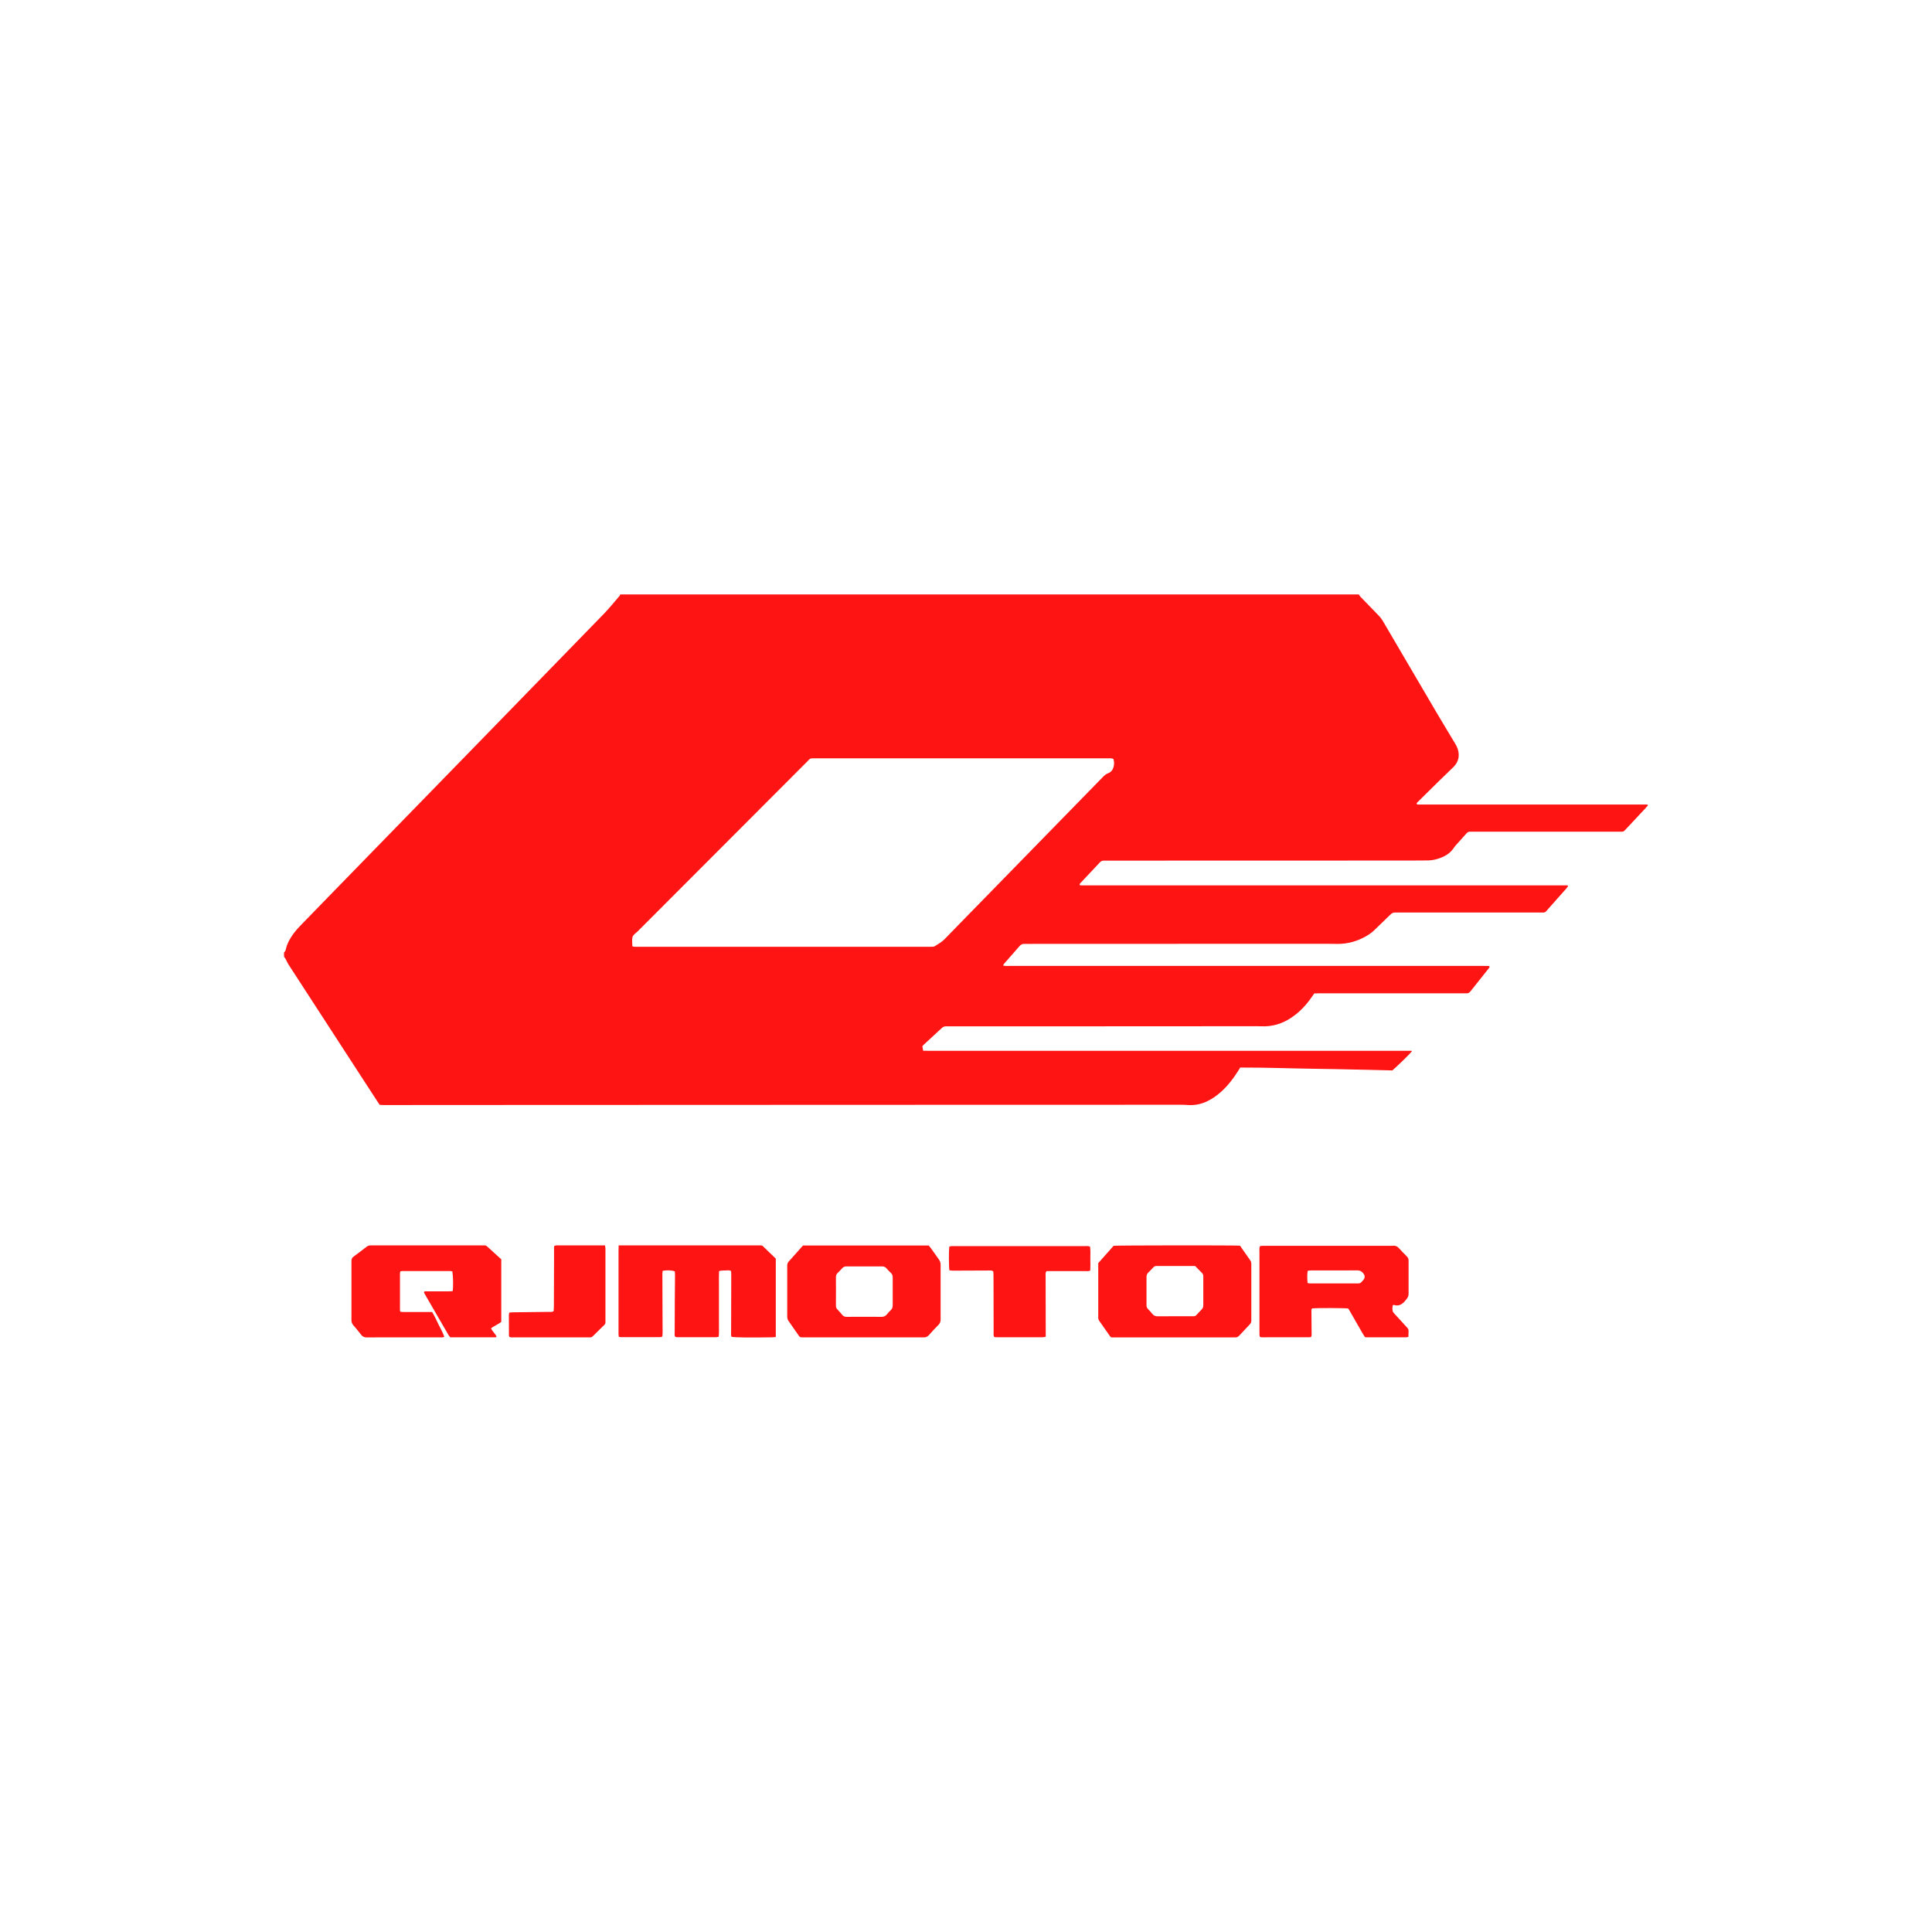 <svg width="585" height="585" viewBox="0 0 585 585" fill="none" xmlns="http://www.w3.org/2000/svg">
<g clip-path="url(#clip0_531_750)">
<path d="M187.8 180C262.354 180 336.899 180 411.453 180C411.592 180.209 411.696 180.444 411.87 180.618C413.702 182.523 415.544 184.437 417.394 186.325C417.941 186.891 418.41 187.5 418.801 188.179C424.133 197.28 429.466 206.389 434.816 215.473C436.736 218.727 438.698 221.946 440.635 225.191C440.792 225.452 440.939 225.722 441.07 225.992C442.068 228.071 442.016 230.438 439.94 232.404C437.135 235.058 434.408 237.799 431.646 240.505C430.812 241.323 429.97 242.149 429.145 242.976C428.98 243.132 428.867 243.315 429.11 243.602C429.614 243.602 430.178 243.602 430.734 243.602C452.864 243.602 474.994 243.602 497.124 243.602C497.558 243.602 497.993 243.602 498.427 243.602C498.627 243.602 498.87 243.541 498.991 243.881C498.731 244.176 498.444 244.507 498.158 244.82C496.325 246.787 494.484 248.762 492.642 250.719C491.418 252.016 491.791 251.824 490.072 251.824C475.489 251.824 460.915 251.824 446.333 251.824C445.942 251.824 445.551 251.842 445.16 251.824C444.683 251.798 444.344 252.007 444.031 252.355C442.911 253.625 441.773 254.878 440.644 256.14C440.496 256.305 440.366 256.479 440.253 256.653C439.298 258.141 437.925 259.089 436.31 259.716C435.094 260.186 433.826 260.499 432.515 260.534C431.255 260.56 429.996 260.56 428.745 260.56C420.633 260.56 412.521 260.577 404.4 260.577C381.359 260.577 358.317 260.595 335.275 260.595C334.927 260.595 334.58 260.612 334.233 260.595C333.772 260.577 333.399 260.734 333.077 261.082C331.088 263.205 329.091 265.319 327.102 267.442C326.954 267.599 326.807 267.773 326.972 268.008C327.006 268.025 327.041 268.042 327.085 268.06C327.128 268.077 327.171 268.077 327.215 268.086C327.258 268.086 327.302 268.086 327.345 268.086C327.389 268.086 327.432 268.086 327.475 268.086C327.519 268.086 327.562 268.086 327.606 268.086C327.649 268.086 327.693 268.086 327.736 268.086C327.779 268.086 327.823 268.086 327.866 268.086C327.91 268.086 327.953 268.086 327.997 268.086C376.512 268.086 425.019 268.086 473.535 268.086C473.622 268.086 473.709 268.086 473.795 268.086C473.839 268.086 473.882 268.086 473.926 268.086C474.013 268.086 474.099 268.086 474.186 268.086C474.23 268.086 474.273 268.086 474.317 268.086C474.36 268.086 474.403 268.086 474.447 268.086C474.49 268.086 474.534 268.086 474.577 268.103C474.621 268.103 474.664 268.112 474.699 268.138C474.733 268.155 474.751 268.199 474.829 268.312C474.621 268.582 474.403 268.886 474.16 269.165C472.406 271.148 470.651 273.132 468.888 275.107C467.655 276.491 468.055 276.308 466.248 276.308C452.013 276.308 437.787 276.308 423.551 276.308C423.204 276.308 422.857 276.334 422.509 276.308C421.901 276.256 421.441 276.508 421.015 276.926C419.469 278.448 417.88 279.927 416.334 281.459C415.457 282.32 414.484 283.034 413.416 283.617C410.819 285.035 408.057 285.818 405.078 285.809C404.036 285.809 402.993 285.774 401.951 285.774C396.141 285.774 390.322 285.774 384.511 285.774C360.471 285.774 336.43 285.792 312.398 285.8C311.66 285.8 310.921 285.835 310.183 285.8C309.566 285.774 309.124 285.992 308.724 286.462C307.195 288.237 305.632 289.985 304.086 291.752C303.956 291.9 303.869 292.091 303.721 292.326C304.399 292.578 305.007 292.474 305.597 292.474C353.375 292.474 401.144 292.474 448.921 292.474C449.442 292.474 449.963 292.474 450.484 292.483C450.684 292.483 450.927 292.448 451.058 292.77C450.997 292.883 450.927 293.039 450.823 293.161C448.956 295.51 447.088 297.851 445.23 300.2C444.934 300.566 444.604 300.783 444.127 300.766C443.779 300.757 443.432 300.766 443.085 300.766C439.133 300.766 435.19 300.766 431.238 300.766C420.694 300.766 410.15 300.766 399.606 300.766C399.05 300.766 398.486 300.792 397.947 300.809C397.661 301.227 397.409 301.584 397.166 301.932C395.446 304.42 393.396 306.586 390.852 308.248C388.116 310.032 385.137 310.919 381.862 310.754C381.341 310.728 380.82 310.728 380.299 310.728C374.662 310.728 369.017 310.737 363.38 310.745C351.837 310.745 340.295 310.754 328.752 310.763C314.908 310.763 301.072 310.763 287.228 310.771C287.011 310.771 286.794 310.789 286.577 310.771C285.96 310.702 285.508 310.963 285.074 311.372C283.302 313.034 281.504 314.669 279.715 316.322C279.559 316.462 279.437 316.644 279.281 316.836C279.359 317.262 279.437 317.68 279.533 318.158C280.202 318.158 280.801 318.176 281.409 318.176C329.534 318.176 377.65 318.176 425.775 318.176C426.166 318.176 426.557 318.158 426.947 318.176C427.138 318.184 427.382 318.071 427.521 318.324C426.939 319.098 423.108 322.839 421.589 324.118C414.006 323.953 406.329 323.727 398.651 323.631C390.938 323.527 383.235 323.222 375.539 323.248C375.262 323.692 375.027 324.057 374.801 324.423C373.368 326.72 371.701 328.825 369.686 330.635C368.452 331.74 367.106 332.697 365.612 333.419C363.702 334.35 361.687 334.751 359.559 334.585C358.864 334.533 358.169 334.516 357.483 334.516C340.868 334.516 324.245 334.516 307.63 334.524C289.365 334.524 271.091 334.533 252.826 334.542C230.826 334.55 208.827 334.559 186.827 334.568C171.723 334.568 156.628 334.585 141.525 334.585C141.264 334.585 141.004 334.585 140.743 334.585C132.544 334.585 124.345 334.603 116.138 334.603C115.756 334.603 115.365 334.559 114.974 334.542C114.705 334.15 114.453 333.793 114.218 333.428C105.255 319.629 96.292 305.829 87.338 292.021C87.007 291.517 86.808 290.943 86.512 290.412C86.374 290.151 86.174 289.925 86 289.69C86 289.255 86 288.82 86 288.385C86.33 288.132 86.478 287.793 86.556 287.393C86.843 286.061 87.442 284.861 88.171 283.721C88.944 282.512 89.856 281.407 90.855 280.38C94.06 277.082 97.265 273.785 100.47 270.487C127.915 242.349 155.343 214.133 182.78 185.934C184.473 184.185 186.002 182.297 187.582 180.452C187.687 180.331 187.73 180.157 187.8 180ZM191.517 286.566C192.073 286.74 192.594 286.679 193.098 286.679C222.549 286.679 252.009 286.679 281.461 286.679C281.765 286.679 282.069 286.697 282.373 286.671C282.581 286.653 282.825 286.636 282.998 286.531C284.049 285.853 285.161 285.27 286.056 284.339C289.278 280.998 292.543 277.683 295.783 274.359C308.49 261.343 321.196 248.335 333.902 235.319C334.389 234.823 334.875 234.362 335.561 234.118C336.378 233.823 336.908 233.17 337.151 232.335C337.394 231.491 337.42 230.638 337.133 229.803C336.56 229.516 335.987 229.62 335.431 229.62C305.936 229.62 276.432 229.62 246.937 229.62C245.122 229.62 245.487 229.524 244.332 230.682C227.248 247.787 210.155 264.893 193.08 282.016C192.507 282.59 191.673 283.042 191.491 283.852C191.317 284.635 191.465 285.487 191.465 286.314C191.465 286.357 191.482 286.401 191.517 286.575V286.566Z" fill="#FF1414"/>
<path d="M187.313 377.097H188.79C202.33 377.097 215.87 377.097 229.402 377.097C231.043 377.097 230.592 376.975 231.677 377.993C232.754 379.002 233.796 380.038 234.908 381.108C234.908 385.049 234.908 388.999 234.908 392.95C234.908 396.891 234.908 400.832 234.908 404.835C234.43 404.878 234.092 404.93 233.753 404.93C227.005 405.044 222.636 404.991 221.498 404.774C221.298 404.347 221.377 403.869 221.377 403.399C221.377 400.006 221.394 396.621 221.403 393.228C221.403 390.748 221.42 388.277 221.42 385.798C221.42 385.493 221.394 385.197 221.377 384.884C220.795 384.492 220.178 384.701 219.587 384.693C218.988 384.693 218.38 384.667 217.72 384.893C217.659 386.233 217.694 387.529 217.694 388.825C217.694 390.174 217.694 391.523 217.694 392.863V396.769C217.694 398.118 217.703 399.466 217.694 400.806C217.677 402.103 217.763 403.399 217.625 404.756C217.355 404.809 217.112 404.896 216.869 404.896C212.917 404.896 208.974 404.896 205.022 404.896C204.849 404.896 204.684 404.852 204.527 404.826C204.154 404.443 204.293 403.982 204.293 403.564C204.293 400.389 204.31 397.222 204.327 394.046C204.345 391.349 204.38 388.66 204.397 385.963C204.397 385.624 204.353 385.276 204.336 384.962C203.381 384.614 201.948 384.545 200.654 384.797C200.628 385.058 200.567 385.354 200.567 385.641C200.584 390.809 200.61 395.977 200.619 401.154C200.619 402.32 200.697 403.495 200.549 404.713C200.332 404.774 200.141 404.878 199.941 404.878C195.946 404.887 191.96 404.887 187.964 404.878C187.799 404.878 187.634 404.826 187.391 404.783C187.348 404.513 187.296 404.269 187.287 404.026C187.27 403.721 187.287 403.417 187.287 403.112C187.287 394.986 187.287 386.859 187.287 378.733C187.287 378.219 187.313 377.706 187.33 377.036L187.313 377.097Z" fill="#FF1414"/>
<path d="M151.783 381.308V400.232C150.862 401.05 149.664 401.415 148.691 402.216C149.099 403.164 149.924 403.799 150.376 404.722C150.254 404.8 150.15 404.922 150.055 404.922C145.503 404.93 140.944 404.922 136.341 404.922C136.158 404.696 135.941 404.478 135.793 404.226C133.37 400.058 130.964 395.882 128.55 391.714C128.463 391.566 128.42 391.401 128.359 391.262C128.515 390.905 128.81 391.009 129.045 391.009C131.303 391.009 133.561 391.009 135.811 391.009C136.236 391.009 136.662 390.975 137.053 390.957C137.279 389.965 137.235 386.624 136.983 384.988C136.801 384.954 136.601 384.875 136.401 384.875C131.538 384.875 126.683 384.875 121.819 384.875C121.645 384.875 121.48 384.91 121.246 384.936C121.193 385.136 121.107 385.336 121.107 385.537C121.107 389.226 121.107 392.923 121.107 396.613C121.107 396.778 121.159 396.943 121.202 397.187C121.61 397.222 121.984 397.274 122.366 397.274C124.754 397.274 127.143 397.274 129.523 397.274C129.948 397.274 130.382 397.274 130.834 397.274C131.616 398.501 132.163 399.78 132.771 401.015C133.37 402.251 134.091 403.434 134.534 404.783C134.056 405.035 133.622 404.939 133.205 404.948C128.993 404.948 124.789 404.948 120.577 404.948C117.407 404.948 114.245 404.93 111.075 404.965C110.302 404.974 109.781 404.73 109.321 404.121C108.565 403.121 107.74 402.155 106.932 401.198C106.576 400.78 106.42 400.336 106.42 399.78C106.437 393.785 106.437 387.79 106.42 381.795C106.42 381.212 106.611 380.829 107.08 380.481C108.409 379.507 109.72 378.506 111.023 377.497C111.388 377.219 111.77 377.079 112.222 377.106C112.482 377.123 112.743 377.106 113.003 377.106C123.895 377.106 134.786 377.106 145.677 377.106C147.414 377.106 146.945 376.932 148.205 378.063C149.403 379.133 150.584 380.22 151.792 381.317L151.783 381.308Z" fill="#FF1414"/>
<path d="M381.523 404.835C381.471 404.661 381.384 404.504 381.376 404.339C381.35 403.947 381.358 403.556 381.358 403.164C381.358 395.081 381.358 387.007 381.358 378.924C381.358 378.411 381.271 377.889 381.497 377.332C381.749 377.297 381.992 377.236 382.244 377.219C382.548 377.201 382.852 377.219 383.156 377.219C395.863 377.219 408.578 377.219 421.284 377.219C421.414 377.219 421.545 377.236 421.675 377.219C422.526 377.097 423.16 377.419 423.716 378.071C424.42 378.889 425.201 379.655 425.974 380.42C426.33 380.777 426.513 381.16 426.513 381.682C426.495 385.023 426.495 388.373 426.513 391.714C426.513 392.21 426.408 392.662 426.113 393.054C425.801 393.472 425.505 393.907 425.132 394.263C424.315 395.064 423.377 395.534 422.187 395.142C422.075 395.107 421.936 395.151 421.779 395.159C421.536 395.751 421.606 396.369 421.692 396.952C421.745 397.256 422.014 397.552 422.24 397.804C423.282 398.97 424.35 400.11 425.401 401.259C425.609 401.485 425.801 401.72 426.018 401.929C426.4 402.277 426.539 402.694 426.504 403.208C426.469 403.721 426.478 404.234 426.469 404.791C426.191 404.852 425.983 404.93 425.783 404.93C421.753 404.93 417.715 404.93 413.685 404.93C413.598 404.93 413.511 404.904 413.302 404.878C413.094 404.547 412.825 404.156 412.59 403.747C411.357 401.607 410.132 399.458 408.899 397.309C408.682 396.934 408.456 396.56 408.256 396.212C407.31 396.038 398.876 396.021 397.313 396.177C397 396.447 397.096 396.813 397.096 397.143C397.105 399.275 397.139 401.398 397.148 403.53C397.148 403.956 397.209 404.391 397.018 404.791C396.861 404.843 396.74 404.913 396.618 404.913C391.763 404.922 386.899 404.922 382.044 404.922C381.879 404.922 381.714 404.861 381.515 404.826L381.523 404.835ZM395.923 388.477C396.436 388.677 396.913 388.608 397.382 388.608C400.969 388.608 404.565 388.608 408.152 388.608C409.194 388.608 410.228 388.59 411.27 388.608C411.696 388.608 412.017 388.477 412.286 388.155C412.477 387.92 412.703 387.72 412.894 387.477C413.285 386.981 413.311 386.346 413.025 385.885C412.59 385.197 411.991 384.666 411.027 384.666C406.311 384.701 401.595 384.675 396.879 384.684C396.592 384.684 396.297 384.762 395.958 384.806C395.767 386.059 395.819 387.242 395.923 388.46V388.477Z" fill="#FF1414"/>
<path d="M243.159 377.123H281.209C281.408 377.367 281.634 377.619 281.834 377.897C282.642 379.028 283.432 380.177 284.248 381.291C284.622 381.804 284.813 382.326 284.813 382.97C284.796 388.486 284.796 394.002 284.813 399.519C284.813 400.18 284.639 400.676 284.179 401.146C283.206 402.129 282.242 403.138 281.339 404.191C280.835 404.774 280.271 405.026 279.524 404.939C279.35 404.922 279.176 404.939 279.003 404.939H243.862C243.775 404.939 243.688 404.939 243.602 404.939C242.108 404.913 242.342 405.13 241.404 403.773C240.536 402.529 239.676 401.276 238.799 400.032C238.512 399.623 238.373 399.205 238.373 398.701C238.382 393.532 238.382 388.364 238.373 383.196C238.373 382.744 238.486 382.369 238.799 382.013C240.249 380.403 241.682 378.776 243.159 377.114V377.123ZM261.719 398.727C263.413 398.727 265.106 398.692 266.791 398.744C267.555 398.762 268.12 398.527 268.589 397.935C268.936 397.491 269.327 397.082 269.735 396.691C270.187 396.264 270.309 395.777 270.309 395.177C270.291 392.401 270.291 389.617 270.309 386.842C270.309 386.285 270.187 385.832 269.77 385.441C269.292 384.997 268.841 384.527 268.415 384.04C268.042 383.605 267.599 383.457 267.043 383.457C263.491 383.474 259.93 383.466 256.378 383.457C255.822 383.457 255.37 383.588 254.997 384.031C254.571 384.527 254.111 384.98 253.642 385.441C253.286 385.798 253.103 386.18 253.112 386.702C253.138 389.565 253.129 392.436 253.112 395.299C253.112 395.76 253.216 396.134 253.546 396.473C254.059 397.004 254.545 397.561 255.023 398.126C255.387 398.561 255.804 398.744 256.378 398.735C258.158 398.709 259.93 398.727 261.71 398.727H261.719Z" fill="#FF1414"/>
<path d="M332.547 382.457C334.137 380.664 335.691 378.915 337.203 377.219C338.297 377.071 374.002 377.045 375.461 377.184C376.503 378.663 377.58 380.177 378.64 381.717C378.779 381.917 378.84 382.187 378.874 382.439C378.918 382.735 378.892 383.048 378.892 383.353C378.892 388.608 378.892 393.863 378.892 399.118C378.892 399.336 378.874 399.553 378.892 399.771C378.944 400.284 378.753 400.676 378.397 401.05C377.346 402.146 376.304 403.251 375.279 404.374C374.897 404.791 374.48 405.009 373.915 404.956C373.611 404.93 373.307 404.956 373.003 404.956C361.339 404.956 349.675 404.956 338.01 404.956H336.508C336.343 404.826 336.221 404.765 336.152 404.661C335.049 403.103 333.963 401.528 332.86 399.971C332.652 399.675 332.539 399.362 332.547 399.005C332.547 398.788 332.547 398.57 332.547 398.353C332.547 393.445 332.547 388.538 332.547 383.631C332.547 383.24 332.547 382.857 332.547 382.474V382.457ZM361.86 383.344H360.687C357.396 383.344 354.095 383.344 350.804 383.344C350.587 383.344 350.369 383.361 350.152 383.344C349.779 383.327 349.484 383.483 349.232 383.744C348.719 384.275 348.224 384.823 347.694 385.328C347.277 385.719 347.147 386.172 347.156 386.72C347.173 388.634 347.156 390.539 347.156 392.454C347.156 393.367 347.173 394.281 347.156 395.186C347.147 395.647 347.278 396.03 347.599 396.36C348.05 396.83 348.502 397.3 348.902 397.813C349.336 398.379 349.866 398.579 350.578 398.57C354.043 398.535 357.517 398.553 360.983 398.553C361.113 398.553 361.243 398.553 361.374 398.553C361.747 398.57 362.042 398.44 362.294 398.161C362.789 397.613 363.284 397.065 363.814 396.552C364.222 396.16 364.361 395.708 364.353 395.16C364.335 393.332 364.353 391.514 364.353 389.687C364.353 388.643 364.353 387.599 364.353 386.563C364.353 386.163 364.301 385.798 363.997 385.493C363.293 384.797 362.598 384.075 361.877 383.335L361.86 383.344Z" fill="#FF1414"/>
<path d="M287.471 384.667C287.289 383.466 287.272 378.759 287.445 377.454C287.662 377.41 287.897 377.341 288.14 377.323C288.487 377.297 288.835 377.314 289.182 377.314C302.236 377.314 315.29 377.314 328.344 377.314C328.9 377.314 329.464 377.219 330.064 377.471C330.246 378.672 330.133 379.881 330.15 381.082C330.168 382.291 330.194 383.501 330.124 384.701C329.664 384.988 329.221 384.884 328.804 384.884C325.295 384.884 321.778 384.884 318.269 384.884H316.914C316.48 385.319 316.61 385.78 316.61 386.189C316.61 389.052 316.61 391.923 316.628 394.785C316.628 397.691 316.636 400.606 316.645 403.512C316.645 403.904 316.645 404.287 316.645 404.748C316.306 404.817 316.02 404.913 315.742 404.913C311.06 404.922 306.37 404.913 301.689 404.913C301.481 404.913 301.263 404.87 301.038 404.843C300.76 404.382 300.864 403.895 300.864 403.434C300.847 398.831 300.847 394.229 300.838 389.626C300.838 388.408 300.838 387.198 300.82 385.98C300.82 385.632 300.786 385.293 300.768 385.006C300.412 384.632 300.004 384.701 299.622 384.701C296.712 384.701 293.811 384.727 290.902 384.736C290.077 384.736 289.252 384.754 288.427 384.736C288.131 384.736 287.827 384.675 287.48 384.64L287.471 384.667Z" fill="#FF1414"/>
<path d="M154.249 404.783C154.206 404.669 154.11 404.548 154.11 404.434C154.093 402.346 154.084 400.267 154.084 398.179C154.084 397.97 154.145 397.761 154.197 397.474C154.553 397.43 154.883 397.361 155.222 397.361C158.904 397.317 162.596 397.283 166.278 397.23C166.704 397.23 167.147 397.335 167.633 397.021C167.772 395.795 167.685 394.49 167.72 393.202C167.746 391.853 167.737 390.513 167.737 389.165C167.737 387.86 167.737 386.563 167.746 385.258C167.746 383.91 167.755 382.57 167.763 381.221C167.763 379.925 167.763 378.62 167.763 377.367C168.258 376.966 168.753 377.106 169.214 377.106C173.157 377.097 177.109 377.106 181.052 377.106H183.188C183.24 377.462 183.327 377.749 183.327 378.037C183.336 379.994 183.327 381.943 183.327 383.901C183.327 389.026 183.327 394.15 183.327 399.275C183.327 399.623 183.318 399.971 183.327 400.319C183.336 400.641 183.249 400.911 183.014 401.146C181.842 402.303 180.669 403.46 179.488 404.617C179.262 404.835 179.002 404.965 178.672 404.948C178.455 404.948 178.238 404.948 178.02 404.948C170.516 404.948 163.012 404.948 155.508 404.948C155.083 404.948 154.64 405.035 154.232 404.791L154.249 404.783Z" fill="#FF1414"/>
</g>
<defs>
<clipPath id="clip0_531_750">
<rect width="413" height="225" fill="white" transform="translate(86 180)"/>
</clipPath>
</defs>
</svg>
